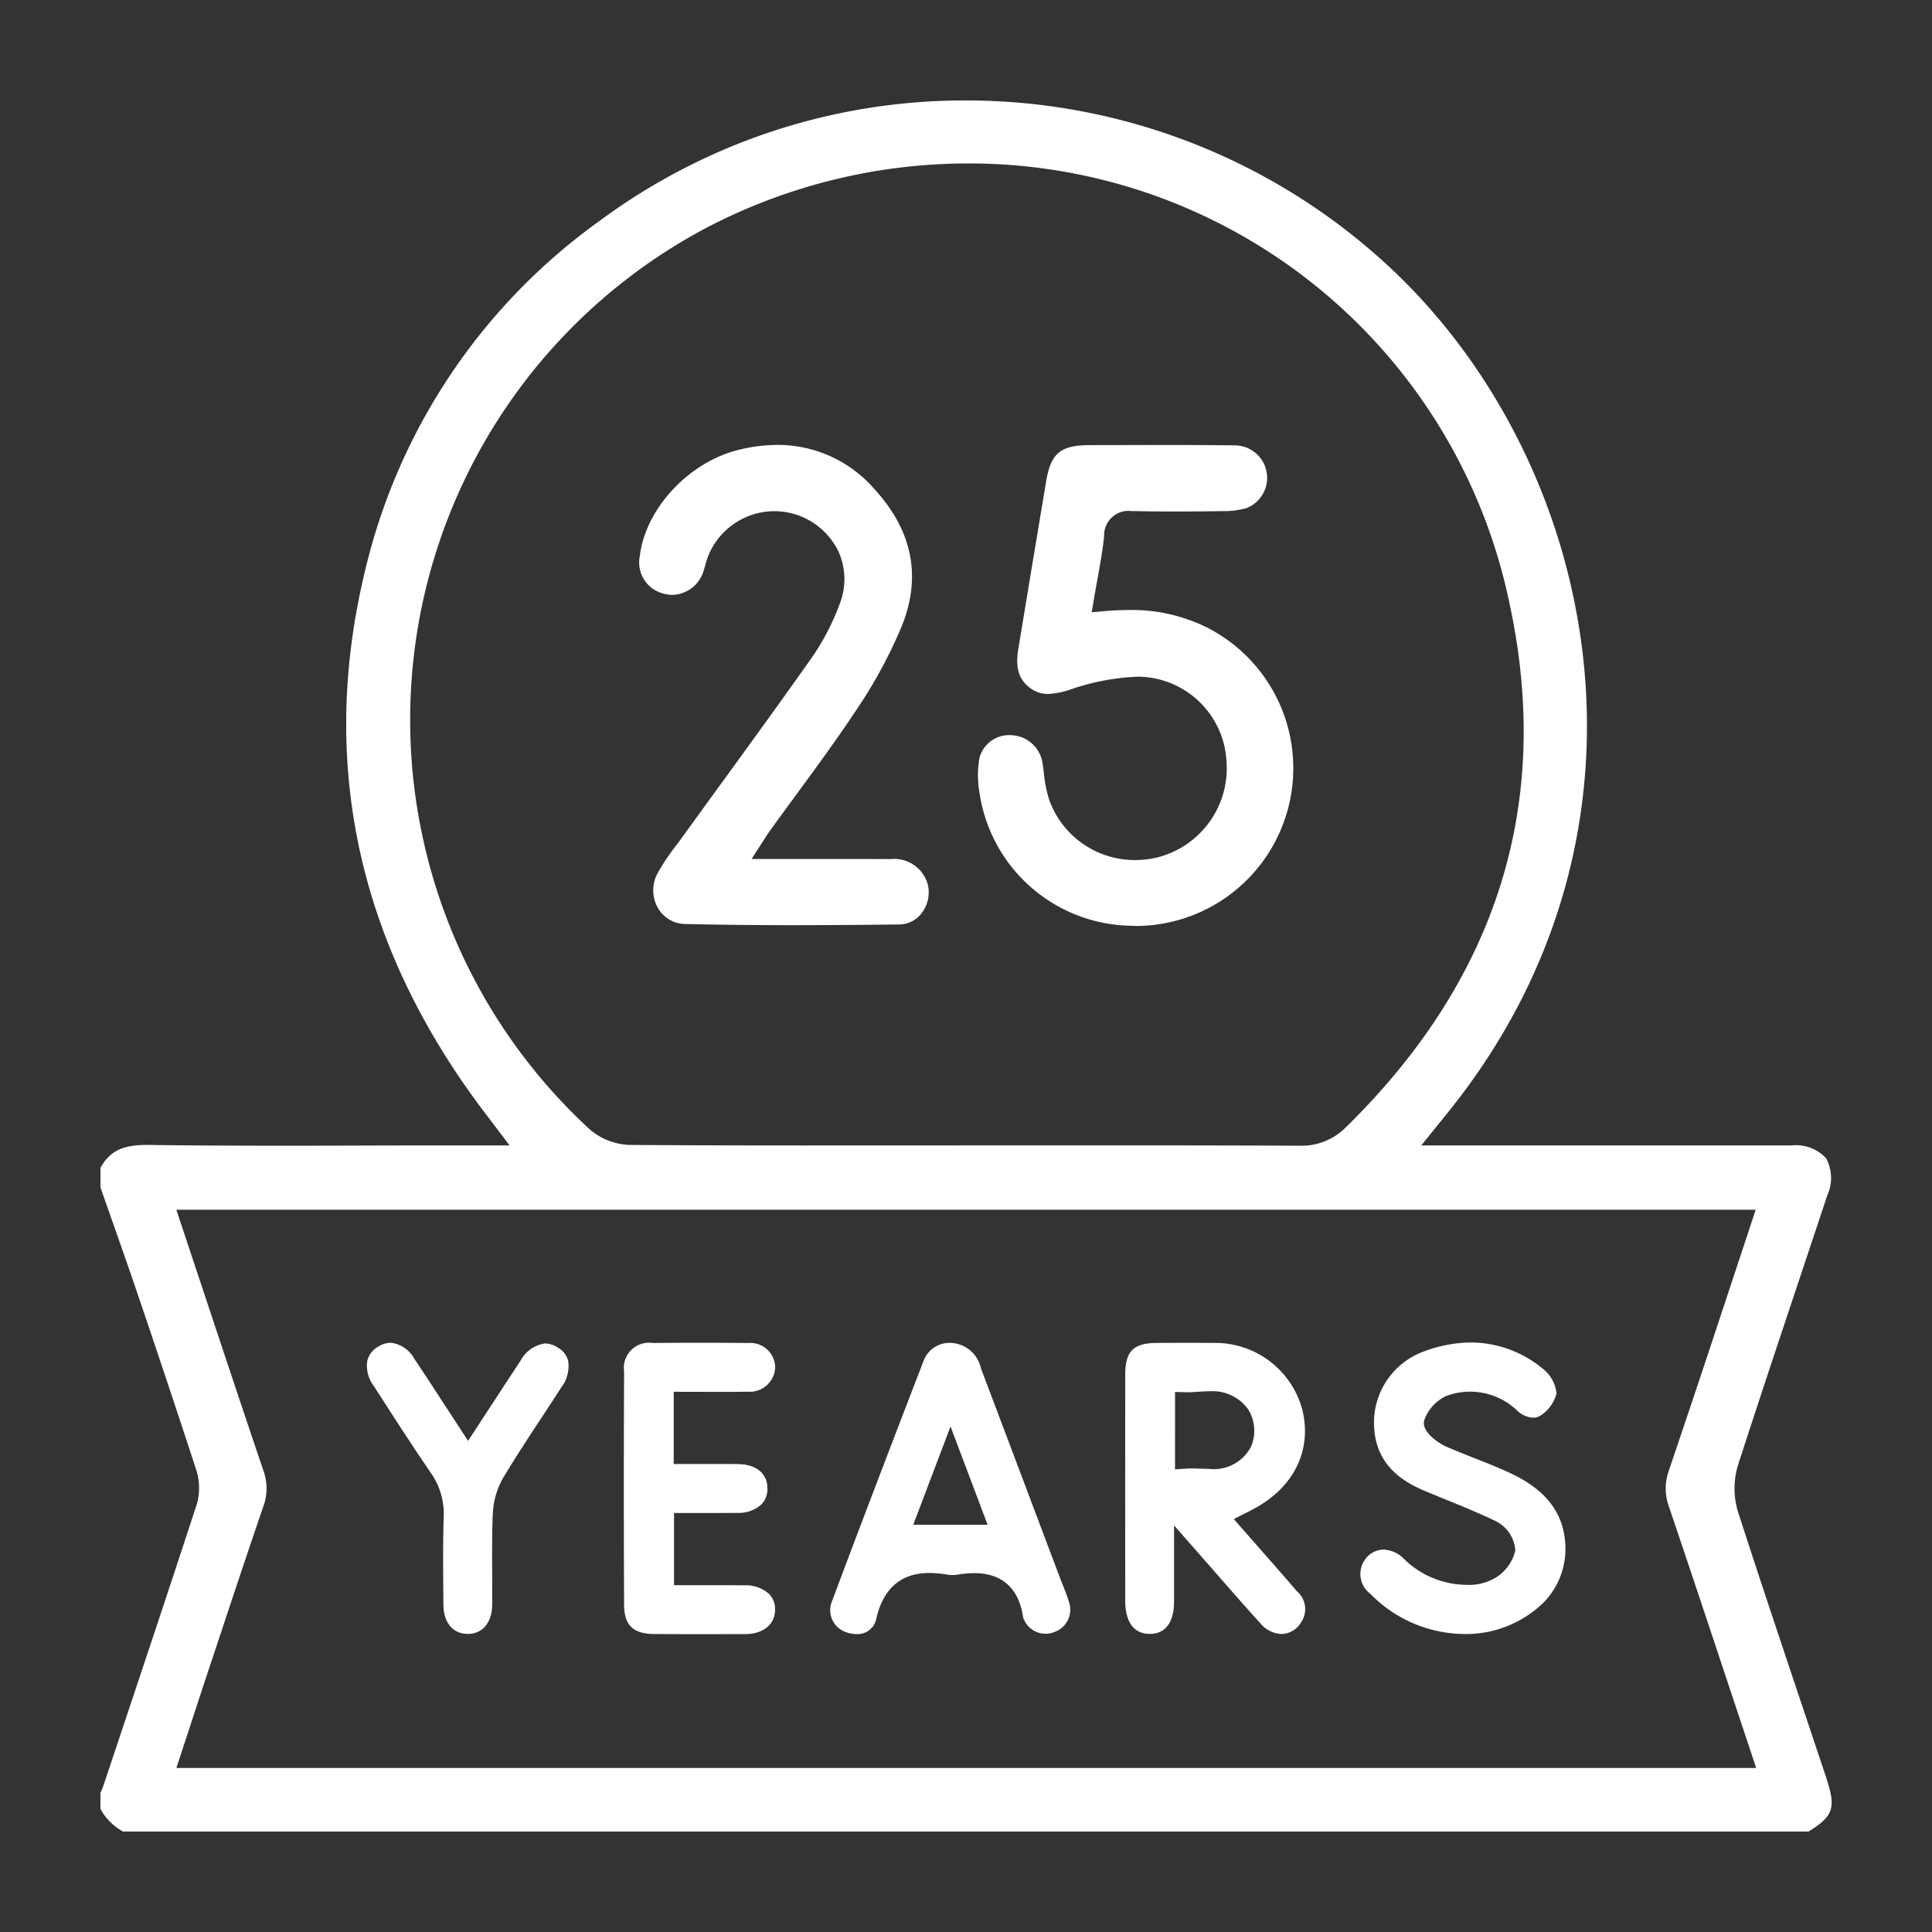 <?xml version="1.0" encoding="UTF-8"?>
<svg xmlns="http://www.w3.org/2000/svg" width="150" height="150" viewBox="0 0 150 150">
  <rect x="0" y="0" width="150" height="150" fill="#333333" stroke="none"/>
  <g id="experience" transform="translate(-2914 -7556)">
    <g id="Raggruppa_193" data-name="Raggruppa 193" transform="translate(2674.2 7232.39)">
      <path id="Tracciato_3921" data-name="Tracciato 3921" d="M249.353,465.811a4.4,4.4,0,0,1-1.755-1.758v-1.276a2.172,2.172,0,0,0,.192-.42l.816-2.44c2.138-6.4,4.351-13.025,6.485-19.553a4.633,4.633,0,0,0-.1-2.766c-1.327-4.072-2.754-8.357-4.492-13.482-.675-1.991-1.373-3.972-2.071-5.954L247.6,415.8v-1.512c.687-1.279,1.71-1.786,3.545-1.786h.136c2.985.041,6.244.06,10.255.06q3.254,0,6.508-.011t6.5-.01h4.823l-1.924-2.534c-9.874-13.008-12.975-27.281-9.218-42.422a46.543,46.543,0,0,1,18.1-26.805,47.6,47.6,0,0,1,28.462-9.371,48.242,48.242,0,0,1,32.5,12.574c16.509,15,22.868,43.779,4.936,65.986l-2.076,2.571,28.752,0a3.2,3.2,0,0,1,2.676.991,3.26,3.26,0,0,1,.092,2.9l-1.971,5.918c-1.635,4.9-3.328,9.97-4.945,14.974a6.221,6.221,0,0,0-.019,3.647c1.649,5.1,3.378,10.263,5.05,15.257l1.756,5.249c.822,2.466.683,3.095-1.325,4.332Zm6.386-41.514c1.505,4.53,2.994,9.013,4.51,13.488a4.042,4.042,0,0,1,0,2.774c-1.081,3.144-2.128,6.3-3.176,9.455l-.92,2.769c-.457,1.372-.907,2.747-1.366,4.148l-1.294,3.943H376.149l-2.32-6.974c-1.493-4.492-2.963-8.916-4.459-13.332a4.08,4.08,0,0,1,0-2.78q2.1-6.21,4.157-12.44l1.9-5.741.682-2.072H253.49Zm70.969-11.761q7,0,14,.026h0a4.823,4.823,0,0,0,3.591-1.436c11.755-11.515,16.031-25.18,12.708-40.616A42.839,42.839,0,0,0,314.948,336.3a43.886,43.886,0,0,0-20.309,5,43.227,43.227,0,0,0-9.068,69.981,5.021,5.021,0,0,0,3.148,1.222q7.649.049,15.3.04Z" fill="#fff"></path>
      <path id="Tracciato_3922" data-name="Tracciato 3922" d="M333.213,397.554q-.366,0-.736-.022a12.085,12.085,0,0,1-11.4-10.431,7.507,7.507,0,0,1,.026-2.628,2.375,2.375,0,0,1,2.337-1.729c.06,0,.12,0,.18.007a2.553,2.553,0,0,1,2.374,2.2c.036.234.065.472.095.709a10.005,10.005,0,0,0,.4,2.057,7.057,7.057,0,0,0,6.691,4.727,7.4,7.4,0,0,0,1.663-.19,7.145,7.145,0,0,0,5.424-7.539,6.935,6.935,0,0,0-6.87-6.508,17.888,17.888,0,0,0-5.219.987,6.13,6.13,0,0,1-1.755.352,2.249,2.249,0,0,1-1.448-.5c-.848-.656-1.106-1.556-.865-3.008l.725-4.381q.71-4.294,1.427-8.586c.375-2.228,1.11-2.839,3.417-2.843l5.79-.011c1.782,0,3.564.007,5.344.031a2.523,2.523,0,0,1,1.032,4.862,6.407,6.407,0,0,1-1.869.242c-1.232.018-2.466.031-3.7.031q-1.628,0-3.253-.035l-.125,0a1.892,1.892,0,0,0-2.128,1.946c-.108,1.078-.305,2.166-.514,3.318-.094.513-.189,1.039-.28,1.585l-.169,1.007,1.017-.089c.642-.056,1.265-.085,1.848-.085a13.1,13.1,0,0,1,6.012,1.322,12.252,12.252,0,0,1-5.475,23.211Z" transform="translate(-5.246 -2.059)" fill="#fff"></path>
      <path id="Tracciato_3923" data-name="Tracciato 3923" d="M304.77,397.5c-3.059,0-5.849-.03-8.528-.091a2.484,2.484,0,0,1-2.132-1.231,2.775,2.775,0,0,1-.032-2.714,16.7,16.7,0,0,1,1.452-2.168c.179-.239.357-.478.532-.72q1.559-2.159,3.126-4.311c2.284-3.143,4.646-6.394,6.923-9.626a18.571,18.571,0,0,0,2.109-4.092,5.219,5.219,0,0,0-.1-4.06,5.535,5.535,0,0,0-4.969-3.13,5.559,5.559,0,0,0-5.138,3.461,7.2,7.2,0,0,0-.232.728c-.042.153-.084.306-.136.456a2.6,2.6,0,0,1-2.411,1.852,2.429,2.429,0,0,1-.552-.064,2.488,2.488,0,0,1-1.985-2.945c.431-3.683,3.808-7.31,7.688-8.254a12.784,12.784,0,0,1,3.007-.38,9.939,9.939,0,0,1,7.581,3.5c2.919,3.216,3.606,6.79,2.041,10.622a37.063,37.063,0,0,1-3.491,6.435c-1.487,2.244-3.112,4.461-4.685,6.605-.7.953-1.4,1.905-2.086,2.863-.1.143-.2.292-.332.5l-1.046,1.625,7.081,0c1.248,0,2.478,0,3.709.008a2.7,2.7,0,0,1,2.912,2.05,2.66,2.66,0,0,1-.524,2.179,2.193,2.193,0,0,1-1.7.846Q308.813,397.493,304.77,397.5Z" transform="translate(-3.222 -2.059)" fill="#fff"></path>
      <path id="Tracciato_3924" data-name="Tracciato 3924" d="M345.424,457.9a2.246,2.246,0,0,1-1.628-.812c-1.171-1.288-2.317-2.6-3.555-4.018-.569-.651-3.161-3.6-3.161-3.6v3.5c0,.878,0,1.651,0,2.423,0,.933-.256,2.5-1.887,2.5-1.658-.015-1.9-1.6-1.905-2.539q-.007-8.786,0-17.572c0-1.845.63-2.472,2.487-2.481q1.167-.007,2.333-.008.974,0,1.946.01a7,7,0,0,1,6.991,5.207c.76,3.183-.695,6.073-3.89,7.734l-1.436.735,2,2.279c.988,1.12,1.945,2.205,2.882,3.307a1.82,1.82,0,0,1,.306,2.482A1.79,1.79,0,0,1,345.424,457.9Zm-8.271-12.78.844-.059c.149-.01.3-.014.448-.014.224,0,.448.008.669.016s.469.017.7.017a3.234,3.234,0,0,0,3.256-1.758,3.146,3.146,0,0,0-.249-2.88,3.393,3.393,0,0,0-2.967-1.387c-.3,0-.613.02-.922.04-.276.018-.551.037-.822.037l-.954-.025Z" transform="translate(-6.126 -7.427)" fill="#fff"></path>
      <path id="Tracciato_3925" data-name="Tracciato 3925" d="M310.63,457.906a2.136,2.136,0,0,1-.764-.142,1.8,1.8,0,0,1-1.116-2.383c2.413-6.451,4.934-13.013,7.107-18.657A2.143,2.143,0,0,1,317.8,435.3a2.491,2.491,0,0,1,2.522,1.974q2.387,6.311,4.764,12.625l1.434,3.8.2.5c.156.4.313.793.433,1.2a1.837,1.837,0,0,1-1.1,2.338,1.821,1.821,0,0,1-2.394-.971l-.053-.1c-.31-2.283-1.617-3.489-3.8-3.489a8.028,8.028,0,0,0-1.28.112,2.462,2.462,0,0,1-.414.034,2.275,2.275,0,0,1-.4-.033,8.556,8.556,0,0,0-1.394-.126c-2.213,0-3.6,1.215-4.135,3.613A1.472,1.472,0,0,1,310.63,457.906Zm4.438-8.488h5.771l-2.877-7.627Z" transform="translate(-4.363 -7.428)" fill="#fff"></path>
      <path id="Tracciato_3926" data-name="Tracciato 3926" d="M360.723,457.893a10.334,10.334,0,0,1-7.016-3.128,1.922,1.922,0,0,1-.24-2.841,1.759,1.759,0,0,1,1.289-.577,2.3,2.3,0,0,1,1.543.687,7.012,7.012,0,0,0,4.871,2.046h0a4.005,4.005,0,0,0,2.233-.526,3.354,3.354,0,0,0,1.574-2.142,2.733,2.733,0,0,0-1.518-2.277c-1.226-.592-2.5-1.111-3.728-1.613-.659-.268-1.318-.537-1.971-.817-2.594-1.112-3.821-2.89-3.749-5.436a5.88,5.88,0,0,1,4-5.355,10.562,10.562,0,0,1,3.529-.649,8.815,8.815,0,0,1,5.675,2.121,2.778,2.778,0,0,1,.963,1.831,2.894,2.894,0,0,1-1.17,1.675,1.071,1.071,0,0,1-.646.212,1.933,1.933,0,0,1-1.219-.535,5.286,5.286,0,0,0-5.515-1.153,3.257,3.257,0,0,0-1.679,1.78c-.452,1.058,1.483,2.07,1.5,2.079.787.353,1.592.669,2.4.987.966.38,1.964.773,2.9,1.223,2.685,1.289,4.032,3.113,4.118,5.578a5.938,5.938,0,0,1-1.72,4.419,8.634,8.634,0,0,1-6.317,2.412Z" transform="translate(-7.531 -7.425)" fill="#fff"></path>
      <path id="Tracciato_3927" data-name="Tracciato 3927" d="M297.164,457.912q-1.73,0-3.46-.012c-1.619-.012-2.314-.689-2.32-2.26-.029-6.157-.028-12.254,0-18.124a1.952,1.952,0,0,1,2.232-2.21q1.859-.018,3.719-.02,1.826,0,3.652.021a1.944,1.944,0,0,1,2.13,1.894,1.977,1.977,0,0,1-2.155,1.885c-.63.011-1.261.015-1.9.015l-3.826-.008V444.7l3.392,0c.53,0,1.056,0,1.582.007,1.423.015,2.285.711,2.3,1.862a1.707,1.707,0,0,1-.465,1.269,2.637,2.637,0,0,1-1.885.658c-.518.006-1.036.007-1.561.007l-3.339,0v5.61l3.648,0c.612,0,1.221,0,1.832.007a2.65,2.65,0,0,1,1.9.674,1.675,1.675,0,0,1,.467,1.241c-.019,1.128-.924,1.863-2.305,1.872Q298.988,457.911,297.164,457.912Z" transform="translate(-3.129 -7.426)" fill="#fff"></path>
      <path id="Tracciato_3928" data-name="Tracciato 3928" d="M277.694,457.894c-1.149-.012-1.868-.887-1.877-2.285l-.007-1.031c-.015-1.9-.031-3.867.033-5.789a5.536,5.536,0,0,0-1.042-3.458c-1.386-2.023-2.741-4.125-4.05-6.159l-.357-.555a2.578,2.578,0,0,1-.487-1.923,1.718,1.718,0,0,1,.823-1.088,1.887,1.887,0,0,1,1-.316,2.377,2.377,0,0,1,1.819,1.226c.792,1.183,1.568,2.376,2.395,3.646l1.789,2.742,1.742-2.665c.8-1.228,1.564-2.394,2.331-3.555a2.552,2.552,0,0,1,1.9-1.343,1.871,1.871,0,0,1,.98.312,1.691,1.691,0,0,1,.825,1.065,2.783,2.783,0,0,1-.548,2.05c-.487.756-.98,1.507-1.474,2.258-.993,1.509-2.018,3.069-2.971,4.646a6.159,6.159,0,0,0-.863,2.839c-.067,1.544-.059,3.109-.051,4.622,0,.84.008,1.682,0,2.523-.014,1.358-.753,2.237-1.885,2.237Z" transform="translate(-1.592 -7.427)" fill="#fff"></path>
    </g>
    <rect id="Rettangolo_122" data-name="Rettangolo 122" width="150" height="150" transform="translate(2914 7556)" fill="none"></rect>
  </g>
</svg>

